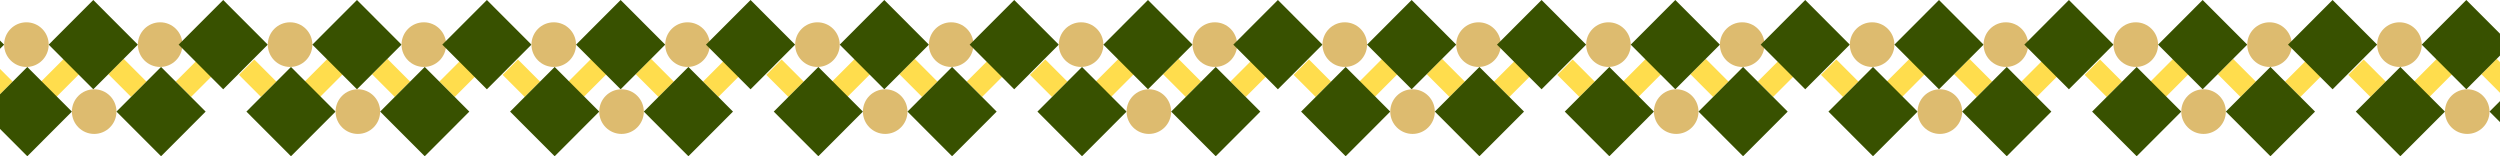 <?xml version="1.0" encoding="UTF-8"?>
<svg id="_レイヤー_1" data-name="レイヤー 1" xmlns="http://www.w3.org/2000/svg" viewBox="0 0 1280 80">
  <defs>
    <style>
      .cls-1 {
        fill: #385100;
      }

      .cls-2 {
        fill: #ffdd4d;
      }

      .cls-3 {
        fill: #ddbb6f;
      }
    </style>
  </defs>
  <g id="_レイヤー_1-2" data-name=" レイヤー 1-2">
    <g>
      <polygon class="cls-1" points="-20.72 0 2.1 22.86 -20.72 45.72 -43.55 22.86 -20.72 0"/>
      <polygon class="cls-2" points="-4.81 30.46 6.5 41.78 -1.36 49.64 -12.66 38.33 -4.81 30.46"/>
      <polygon class="cls-2" points="63.33 30.12 74.98 41.78 67.12 49.64 55.48 37.98 63.33 30.12"/>
      <polygon class="cls-2" points="40.5 37.98 28.86 49.64 21.01 41.78 32.65 30.12 40.5 37.98"/>
      <polygon class="cls-2" points="109.45 37.98 97.8 49.64 89.95 41.78 101.6 30.12 109.45 37.98"/>
      <ellipse class="cls-3" cx="13.52" cy="22.85" rx="11.41" ry="11.43"/>
      <polygon class="cls-1" points="47.76 0 70.59 22.86 47.76 45.71 24.93 22.86 47.76 0"/>
      <polygon class="cls-1" points="13.98 34.29 36.81 57.14 13.98 80 -8.84 57.14 13.98 34.29"/>
      <ellipse class="cls-3" cx="48.22" cy="57.14" rx="11.41" ry="11.43"/>
      <polygon class="cls-1" points="82.46 34.28 105.29 57.14 82.46 80 59.63 57.14 82.46 34.28"/>
      <ellipse class="cls-3" cx="82" cy="22.85" rx="11.41" ry="11.43"/>
    </g>
  </g>
  <g id="_レイヤー_1-2-2" data-name=" レイヤー 1-2">
    <g>
      <polygon class="cls-1" points="114.28 0 137.1 22.86 114.28 45.72 91.45 22.86 114.28 0"/>
      <polygon class="cls-2" points="130.19 30.46 141.5 41.78 133.64 49.64 122.34 38.33 130.19 30.46"/>
      <polygon class="cls-2" points="198.33 30.12 209.98 41.78 202.12 49.64 190.48 37.98 198.33 30.12"/>
      <polygon class="cls-2" points="175.5 37.98 163.86 49.64 156.01 41.78 167.65 30.12 175.5 37.98"/>
      <polygon class="cls-2" points="244.45 37.98 232.8 49.64 224.95 41.78 236.6 30.12 244.45 37.98"/>
      <ellipse class="cls-3" cx="148.52" cy="22.85" rx="11.41" ry="11.43"/>
      <polygon class="cls-1" points="182.76 0 205.59 22.86 182.76 45.71 159.93 22.86 182.76 0"/>
      <polygon class="cls-1" points="148.98 34.29 171.81 57.14 148.98 80 126.16 57.14 148.98 34.29"/>
      <ellipse class="cls-3" cx="183.22" cy="57.14" rx="11.41" ry="11.43"/>
      <polygon class="cls-1" points="217.46 34.28 240.29 57.14 217.46 80 194.63 57.14 217.46 34.28"/>
      <ellipse class="cls-3" cx="217" cy="22.85" rx="11.41" ry="11.43"/>
    </g>
  </g>
  <g id="_レイヤー_1-2-3" data-name=" レイヤー 1-2">
    <g>
      <polygon class="cls-1" points="249.28 0 272.1 22.86 249.28 45.72 226.45 22.86 249.28 0"/>
      <polygon class="cls-2" points="265.19 30.46 276.5 41.78 268.64 49.64 257.34 38.33 265.19 30.46"/>
      <polygon class="cls-2" points="333.33 30.12 344.98 41.78 337.12 49.64 325.48 37.98 333.33 30.12"/>
      <polygon class="cls-2" points="310.5 37.98 298.86 49.64 291.01 41.78 302.65 30.12 310.5 37.98"/>
      <polygon class="cls-2" points="379.45 37.98 367.8 49.64 359.95 41.78 371.6 30.12 379.45 37.98"/>
      <ellipse class="cls-3" cx="283.52" cy="22.85" rx="11.41" ry="11.43"/>
      <polygon class="cls-1" points="317.76 0 340.59 22.86 317.76 45.71 294.93 22.86 317.76 0"/>
      <polygon class="cls-1" points="283.98 34.29 306.81 57.14 283.98 80 261.16 57.14 283.98 34.29"/>
      <ellipse class="cls-3" cx="318.22" cy="57.14" rx="11.41" ry="11.43"/>
      <polygon class="cls-1" points="352.46 34.28 375.29 57.14 352.46 80 329.63 57.14 352.46 34.28"/>
      <ellipse class="cls-3" cx="352" cy="22.85" rx="11.41" ry="11.43"/>
    </g>
  </g>
  <g id="_レイヤー_1-2-4" data-name=" レイヤー 1-2">
    <g>
      <polygon class="cls-1" points="384.28 0 407.1 22.86 384.28 45.72 361.45 22.86 384.28 0"/>
      <polygon class="cls-2" points="400.19 30.46 411.5 41.78 403.64 49.64 392.34 38.33 400.19 30.46"/>
      <polygon class="cls-2" points="468.33 30.12 479.98 41.78 472.12 49.64 460.48 37.98 468.33 30.12"/>
      <polygon class="cls-2" points="445.5 37.98 433.86 49.64 426.01 41.78 437.65 30.12 445.5 37.98"/>
      <polygon class="cls-2" points="514.45 37.98 502.8 49.64 494.95 41.78 506.6 30.12 514.45 37.98"/>
      <ellipse class="cls-3" cx="418.52" cy="22.85" rx="11.41" ry="11.43"/>
      <polygon class="cls-1" points="452.76 0 475.59 22.86 452.76 45.71 429.93 22.86 452.76 0"/>
      <polygon class="cls-1" points="418.98 34.29 441.81 57.14 418.98 80 396.16 57.14 418.98 34.29"/>
      <ellipse class="cls-3" cx="453.22" cy="57.14" rx="11.41" ry="11.43"/>
      <polygon class="cls-1" points="487.46 34.28 510.29 57.14 487.46 80 464.63 57.14 487.46 34.28"/>
      <ellipse class="cls-3" cx="487" cy="22.85" rx="11.41" ry="11.43"/>
    </g>
  </g>
  <g id="_レイヤー_1-2-5" data-name=" レイヤー 1-2">
    <g>
      <polygon class="cls-1" points="519.28 0 542.1 22.86 519.28 45.72 496.45 22.86 519.28 0"/>
      <polygon class="cls-2" points="535.19 30.46 546.5 41.78 538.64 49.64 527.34 38.33 535.19 30.46"/>
      <polygon class="cls-2" points="603.33 30.12 614.98 41.78 607.12 49.64 595.48 37.98 603.33 30.12"/>
      <polygon class="cls-2" points="580.5 37.98 568.86 49.64 561.01 41.78 572.65 30.12 580.5 37.98"/>
      <polygon class="cls-2" points="649.45 37.98 637.8 49.64 629.95 41.78 641.6 30.12 649.45 37.98"/>
      <ellipse class="cls-3" cx="553.52" cy="22.85" rx="11.41" ry="11.43"/>
      <polygon class="cls-1" points="587.76 0 610.59 22.86 587.76 45.71 564.93 22.86 587.76 0"/>
      <polygon class="cls-1" points="553.98 34.29 576.81 57.14 553.98 80 531.16 57.14 553.98 34.29"/>
      <ellipse class="cls-3" cx="588.22" cy="57.14" rx="11.41" ry="11.43"/>
      <polygon class="cls-1" points="622.46 34.28 645.29 57.14 622.46 80 599.63 57.14 622.46 34.28"/>
      <ellipse class="cls-3" cx="622" cy="22.85" rx="11.41" ry="11.43"/>
    </g>
  </g>
  <g id="_レイヤー_1-2-6" data-name=" レイヤー 1-2">
    <g>
      <polygon class="cls-1" points="654.28 0 677.1 22.86 654.28 45.72 631.45 22.86 654.28 0"/>
      <polygon class="cls-2" points="670.19 30.46 681.5 41.78 673.64 49.64 662.34 38.33 670.19 30.46"/>
      <polygon class="cls-2" points="738.33 30.12 749.98 41.78 742.12 49.64 730.48 37.98 738.33 30.12"/>
      <polygon class="cls-2" points="715.5 37.98 703.86 49.64 696.01 41.78 707.65 30.12 715.5 37.98"/>
      <polygon class="cls-2" points="784.45 37.98 772.8 49.64 764.95 41.78 776.6 30.12 784.45 37.98"/>
      <ellipse class="cls-3" cx="688.52" cy="22.85" rx="11.41" ry="11.43"/>
      <polygon class="cls-1" points="722.76 0 745.59 22.86 722.76 45.71 699.93 22.86 722.76 0"/>
      <polygon class="cls-1" points="688.98 34.29 711.81 57.14 688.98 80 666.16 57.14 688.98 34.29"/>
      <ellipse class="cls-3" cx="723.22" cy="57.14" rx="11.41" ry="11.43"/>
      <polygon class="cls-1" points="757.46 34.28 780.29 57.14 757.46 80 734.63 57.14 757.46 34.28"/>
      <ellipse class="cls-3" cx="757" cy="22.85" rx="11.41" ry="11.43"/>
    </g>
  </g>
  <g id="_レイヤー_1-2-7" data-name=" レイヤー 1-2">
    <g>
      <polygon class="cls-1" points="789.28 0 812.1 22.86 789.28 45.72 766.45 22.86 789.28 0"/>
      <polygon class="cls-2" points="805.19 30.46 816.5 41.78 808.64 49.64 797.34 38.33 805.19 30.46"/>
      <polygon class="cls-2" points="873.33 30.12 884.98 41.78 877.12 49.64 865.48 37.98 873.33 30.12"/>
      <polygon class="cls-2" points="850.5 37.98 838.86 49.64 831.01 41.78 842.65 30.12 850.5 37.98"/>
      <polygon class="cls-2" points="919.45 37.98 907.8 49.64 899.95 41.78 911.6 30.12 919.45 37.98"/>
      <ellipse class="cls-3" cx="823.52" cy="22.85" rx="11.41" ry="11.43"/>
      <polygon class="cls-1" points="857.76 0 880.59 22.86 857.76 45.71 834.93 22.86 857.76 0"/>
      <polygon class="cls-1" points="823.98 34.29 846.81 57.14 823.98 80 801.16 57.14 823.98 34.29"/>
      <ellipse class="cls-3" cx="858.22" cy="57.14" rx="11.41" ry="11.43"/>
      <polygon class="cls-1" points="892.46 34.28 915.29 57.14 892.46 80 869.63 57.14 892.46 34.28"/>
      <ellipse class="cls-3" cx="892" cy="22.85" rx="11.41" ry="11.43"/>
    </g>
  </g>
  <g id="_レイヤー_1-2-8" data-name=" レイヤー 1-2">
    <g>
      <polygon class="cls-1" points="924.28 0 947.1 22.86 924.28 45.72 901.45 22.86 924.28 0"/>
      <polygon class="cls-2" points="940.19 30.46 951.5 41.78 943.64 49.64 932.34 38.33 940.19 30.46"/>
      <polygon class="cls-2" points="1008.33 30.12 1019.98 41.78 1012.12 49.64 1000.48 37.98 1008.33 30.12"/>
      <polygon class="cls-2" points="985.5 37.98 973.86 49.64 966.01 41.78 977.65 30.12 985.5 37.98"/>
      <polygon class="cls-2" points="1054.45 37.98 1042.8 49.64 1034.95 41.78 1046.6 30.12 1054.45 37.98"/>
      <ellipse class="cls-3" cx="958.52" cy="22.85" rx="11.41" ry="11.43"/>
      <polygon class="cls-1" points="992.76 0 1015.59 22.86 992.76 45.71 969.93 22.86 992.76 0"/>
      <polygon class="cls-1" points="958.98 34.29 981.81 57.14 958.98 80 936.16 57.14 958.98 34.29"/>
      <ellipse class="cls-3" cx="993.22" cy="57.14" rx="11.41" ry="11.43"/>
      <polygon class="cls-1" points="1027.46 34.28 1050.29 57.14 1027.46 80 1004.63 57.14 1027.46 34.28"/>
      <ellipse class="cls-3" cx="1027" cy="22.85" rx="11.41" ry="11.43"/>
    </g>
  </g>
  <g id="_レイヤー_1-2-9" data-name=" レイヤー 1-2">
    <g>
      <polygon class="cls-1" points="1059.28 0 1082.1 22.86 1059.28 45.72 1036.45 22.86 1059.28 0"/>
      <polygon class="cls-2" points="1075.19 30.46 1086.5 41.78 1078.64 49.64 1067.34 38.33 1075.19 30.46"/>
      <polygon class="cls-2" points="1143.33 30.12 1154.98 41.78 1147.12 49.64 1135.48 37.98 1143.33 30.12"/>
      <polygon class="cls-2" points="1120.5 37.98 1108.86 49.64 1101.01 41.78 1112.65 30.12 1120.5 37.98"/>
      <polygon class="cls-2" points="1189.45 37.98 1177.8 49.64 1169.95 41.78 1181.6 30.12 1189.45 37.98"/>
      <ellipse class="cls-3" cx="1093.52" cy="22.85" rx="11.41" ry="11.43"/>
      <polygon class="cls-1" points="1127.76 0 1150.59 22.86 1127.76 45.71 1104.93 22.86 1127.76 0"/>
      <polygon class="cls-1" points="1093.98 34.29 1116.81 57.14 1093.98 80 1071.16 57.14 1093.98 34.29"/>
      <ellipse class="cls-3" cx="1128.22" cy="57.14" rx="11.41" ry="11.43"/>
      <polygon class="cls-1" points="1162.46 34.28 1185.29 57.14 1162.46 80 1139.63 57.14 1162.46 34.28"/>
      <ellipse class="cls-3" cx="1162" cy="22.85" rx="11.41" ry="11.43"/>
    </g>
  </g>
  <g id="_レイヤー_1-2-10" data-name=" レイヤー 1-2">
    <g>
      <polygon class="cls-1" points="1194.28 0 1217.1 22.86 1194.28 45.72 1171.45 22.86 1194.28 0"/>
      <polygon class="cls-2" points="1210.19 30.46 1221.5 41.78 1213.64 49.64 1202.34 38.33 1210.19 30.46"/>
      <polygon class="cls-2" points="1278.33 30.12 1289.98 41.78 1282.12 49.64 1270.48 37.98 1278.33 30.12"/>
      <polygon class="cls-2" points="1255.5 37.98 1243.86 49.64 1236.01 41.78 1247.65 30.12 1255.5 37.98"/>
      <ellipse class="cls-3" cx="1228.52" cy="22.85" rx="11.41" ry="11.43"/>
      <polygon class="cls-1" points="1262.76 0 1285.59 22.86 1262.76 45.71 1239.93 22.86 1262.76 0"/>
      <polygon class="cls-1" points="1228.98 34.29 1251.81 57.14 1228.98 80 1206.16 57.14 1228.98 34.29"/>
      <ellipse class="cls-3" cx="1263.22" cy="57.14" rx="11.41" ry="11.43"/>
      <polygon class="cls-1" points="1297.46 34.28 1320.29 57.14 1297.46 80 1274.63 57.14 1297.46 34.28"/>
    </g>
  </g>
</svg>